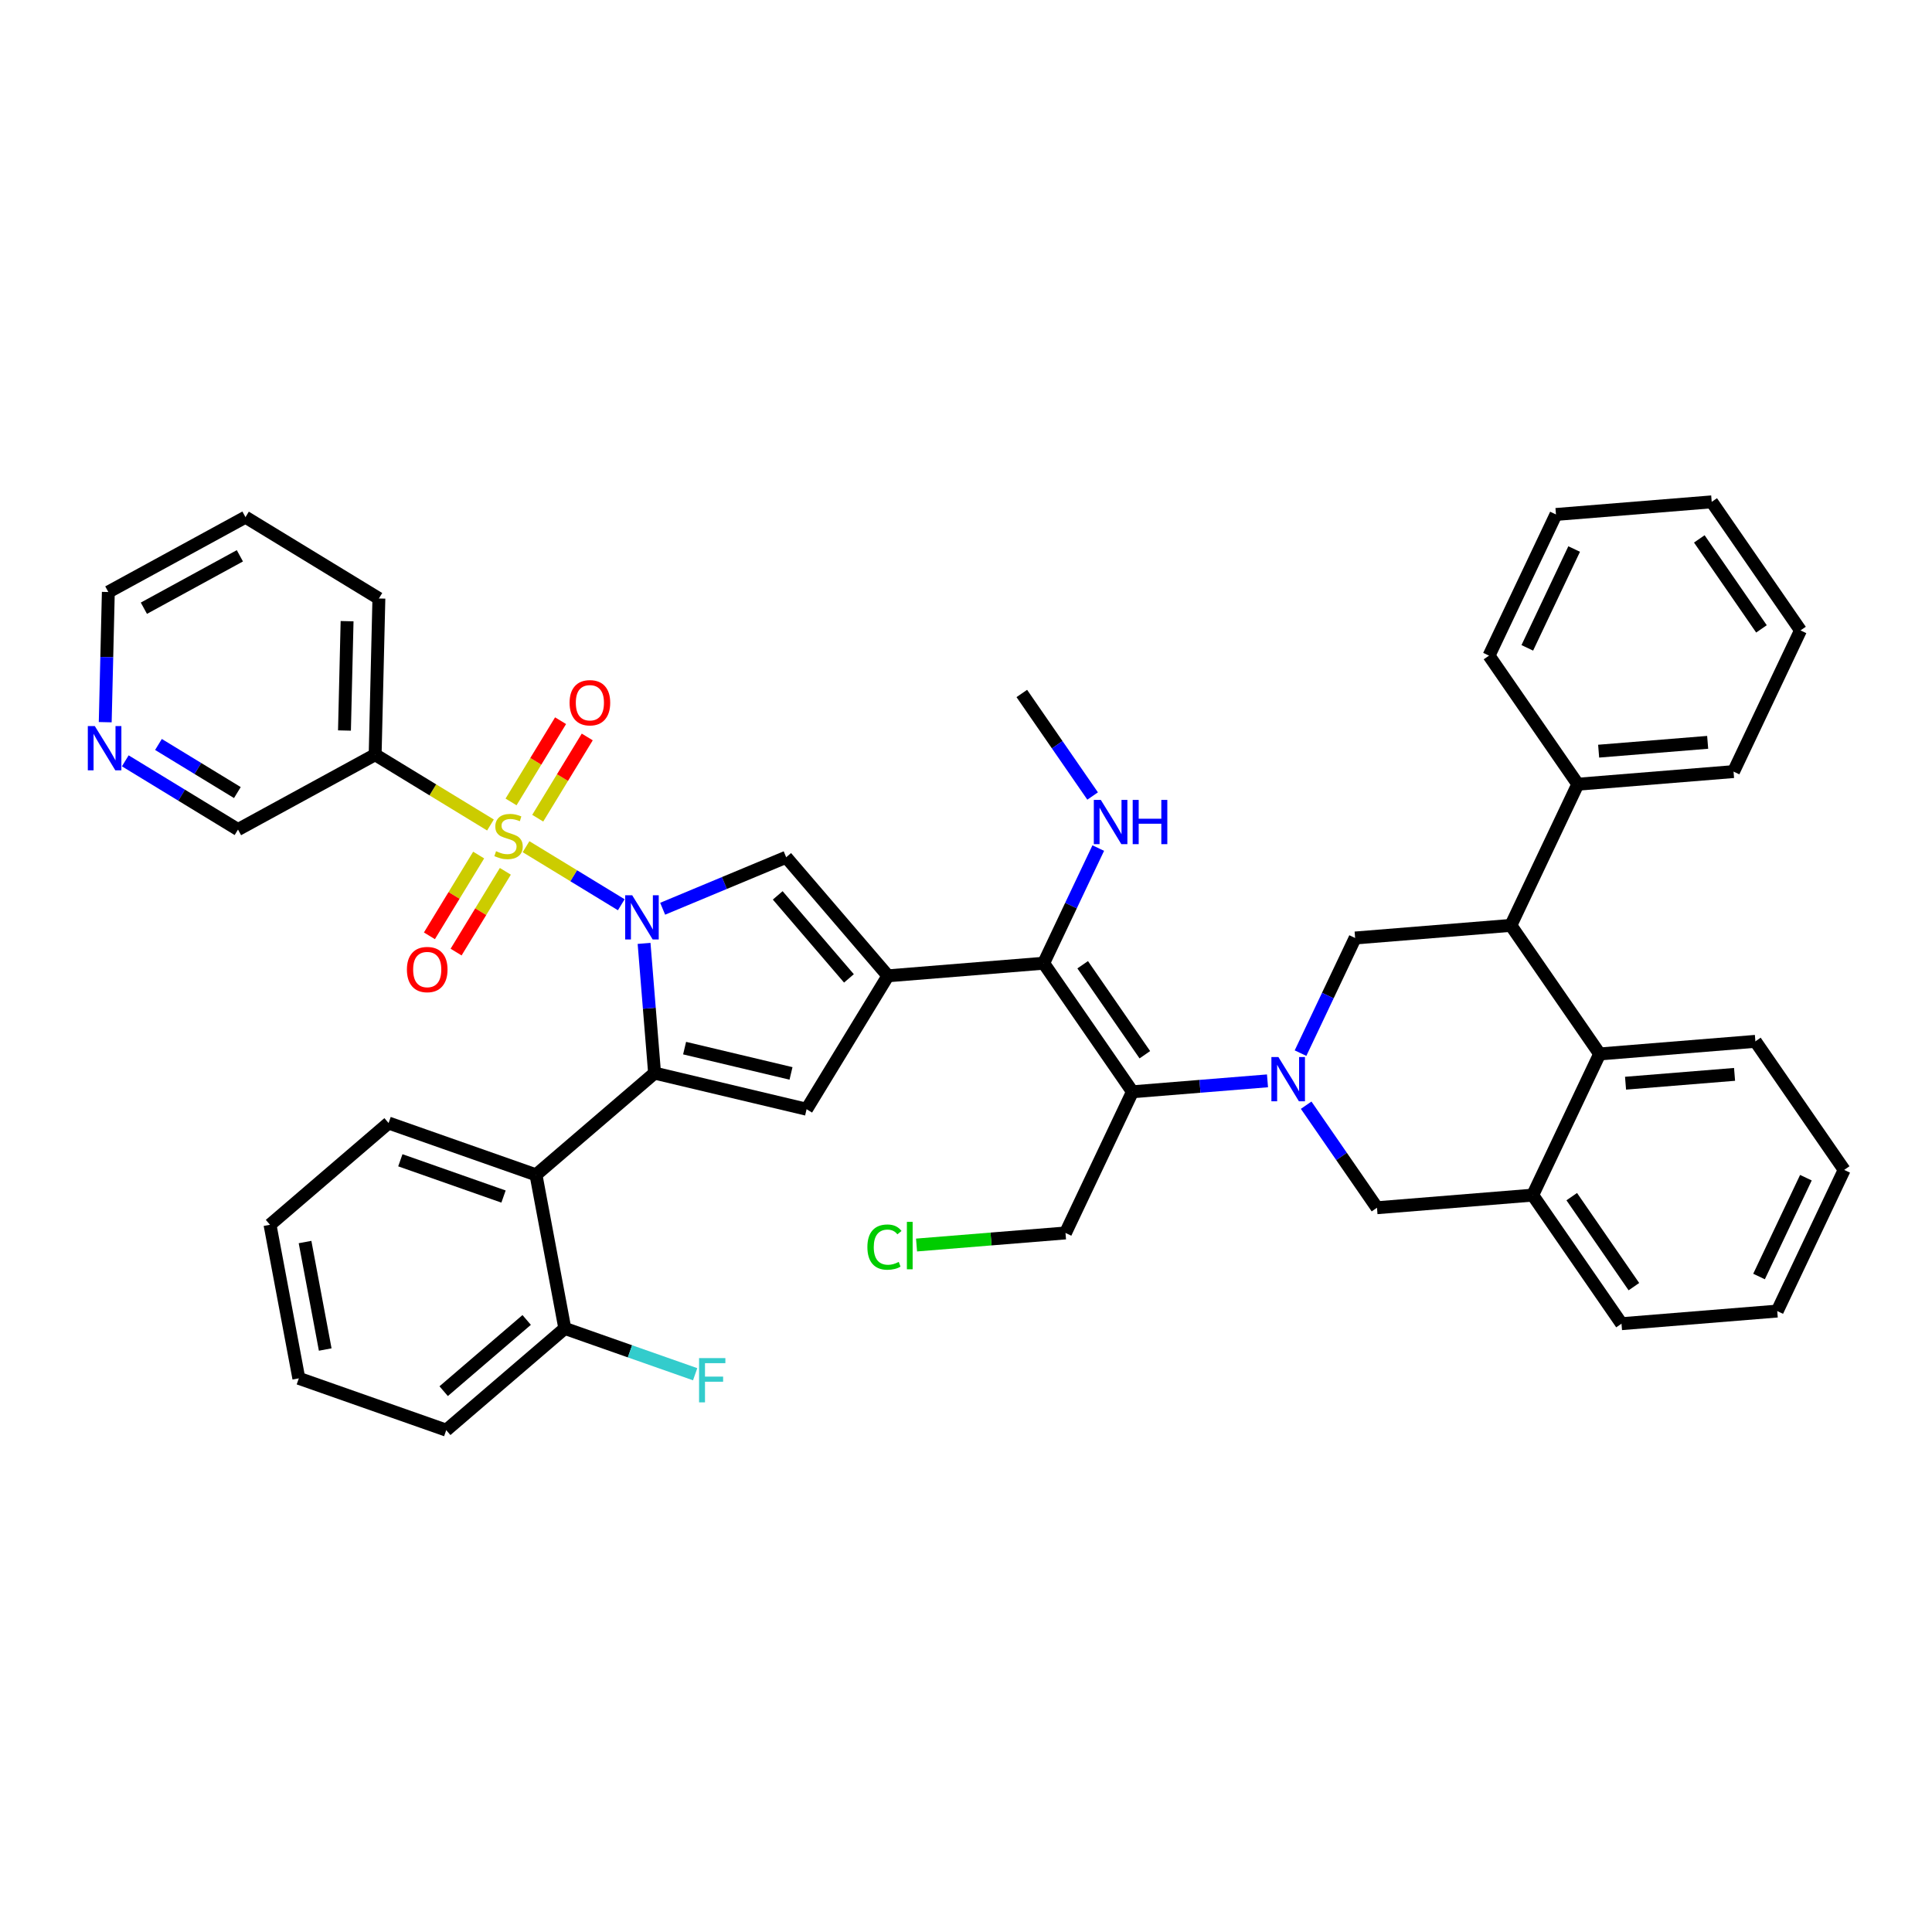 <?xml version='1.0' encoding='iso-8859-1'?>
<svg version='1.1' baseProfile='full'
              xmlns='http://www.w3.org/2000/svg'
                      xmlns:rdkit='http://www.rdkit.org/xml'
                      xmlns:xlink='http://www.w3.org/1999/xlink'
                  xml:space='preserve'
width='300px' height='300px' viewBox='0 0 300 300'>
<!-- END OF HEADER -->
<rect style='opacity:1.0;fill:#FFFFFF;stroke:none' width='300' height='300' x='0' y='0'> </rect>
<rect style='opacity:1.0;fill:#FFFFFF;stroke:none' width='300' height='300' x='0' y='0'> </rect>
<path class='bond-0 atom-0 atom-1' d='M 158.666,107.682 L 164.164,115.643' style='fill:none;fill-rule:evenodd;stroke:#000000;stroke-width:2.0px;stroke-linecap:butt;stroke-linejoin:miter;stroke-opacity:1' />
<path class='bond-0 atom-0 atom-1' d='M 164.164,115.643 L 169.662,123.604' style='fill:none;fill-rule:evenodd;stroke:#0000FF;stroke-width:2.0px;stroke-linecap:butt;stroke-linejoin:miter;stroke-opacity:1' />
<path class='bond-1 atom-1 atom-2' d='M 170.537,131.688 L 166.298,140.628' style='fill:none;fill-rule:evenodd;stroke:#0000FF;stroke-width:2.0px;stroke-linecap:butt;stroke-linejoin:miter;stroke-opacity:1' />
<path class='bond-1 atom-1 atom-2' d='M 166.298,140.628 L 162.058,149.568' style='fill:none;fill-rule:evenodd;stroke:#000000;stroke-width:2.0px;stroke-linecap:butt;stroke-linejoin:miter;stroke-opacity:1' />
<path class='bond-2 atom-2 atom-3' d='M 162.058,149.568 L 175.846,169.531' style='fill:none;fill-rule:evenodd;stroke:#000000;stroke-width:2.0px;stroke-linecap:butt;stroke-linejoin:miter;stroke-opacity:1' />
<path class='bond-2 atom-2 atom-3' d='M 168.119,149.805 L 177.77,163.779' style='fill:none;fill-rule:evenodd;stroke:#000000;stroke-width:2.0px;stroke-linecap:butt;stroke-linejoin:miter;stroke-opacity:1' />
<path class='bond-21 atom-2 atom-22' d='M 162.058,149.568 L 137.876,151.526' style='fill:none;fill-rule:evenodd;stroke:#000000;stroke-width:2.0px;stroke-linecap:butt;stroke-linejoin:miter;stroke-opacity:1' />
<path class='bond-3 atom-3 atom-4' d='M 175.846,169.531 L 165.45,191.453' style='fill:none;fill-rule:evenodd;stroke:#000000;stroke-width:2.0px;stroke-linecap:butt;stroke-linejoin:miter;stroke-opacity:1' />
<path class='bond-5 atom-3 atom-6' d='M 175.846,169.531 L 186.331,168.682' style='fill:none;fill-rule:evenodd;stroke:#000000;stroke-width:2.0px;stroke-linecap:butt;stroke-linejoin:miter;stroke-opacity:1' />
<path class='bond-5 atom-3 atom-6' d='M 186.331,168.682 L 196.816,167.833' style='fill:none;fill-rule:evenodd;stroke:#0000FF;stroke-width:2.0px;stroke-linecap:butt;stroke-linejoin:miter;stroke-opacity:1' />
<path class='bond-4 atom-4 atom-5' d='M 165.45,191.453 L 153.885,192.39' style='fill:none;fill-rule:evenodd;stroke:#000000;stroke-width:2.0px;stroke-linecap:butt;stroke-linejoin:miter;stroke-opacity:1' />
<path class='bond-4 atom-4 atom-5' d='M 153.885,192.39 L 142.321,193.326' style='fill:none;fill-rule:evenodd;stroke:#00CC00;stroke-width:2.0px;stroke-linecap:butt;stroke-linejoin:miter;stroke-opacity:1' />
<path class='bond-6 atom-6 atom-7' d='M 202.82,171.615 L 208.318,179.576' style='fill:none;fill-rule:evenodd;stroke:#0000FF;stroke-width:2.0px;stroke-linecap:butt;stroke-linejoin:miter;stroke-opacity:1' />
<path class='bond-6 atom-6 atom-7' d='M 208.318,179.576 L 213.816,187.537' style='fill:none;fill-rule:evenodd;stroke:#000000;stroke-width:2.0px;stroke-linecap:butt;stroke-linejoin:miter;stroke-opacity:1' />
<path class='bond-42 atom-21 atom-6' d='M 210.424,145.651 L 206.184,154.591' style='fill:none;fill-rule:evenodd;stroke:#000000;stroke-width:2.0px;stroke-linecap:butt;stroke-linejoin:miter;stroke-opacity:1' />
<path class='bond-42 atom-21 atom-6' d='M 206.184,154.591 L 201.945,163.531' style='fill:none;fill-rule:evenodd;stroke:#0000FF;stroke-width:2.0px;stroke-linecap:butt;stroke-linejoin:miter;stroke-opacity:1' />
<path class='bond-7 atom-7 atom-8' d='M 213.816,187.537 L 237.998,185.578' style='fill:none;fill-rule:evenodd;stroke:#000000;stroke-width:2.0px;stroke-linecap:butt;stroke-linejoin:miter;stroke-opacity:1' />
<path class='bond-8 atom-8 atom-9' d='M 237.998,185.578 L 251.786,205.542' style='fill:none;fill-rule:evenodd;stroke:#000000;stroke-width:2.0px;stroke-linecap:butt;stroke-linejoin:miter;stroke-opacity:1' />
<path class='bond-8 atom-8 atom-9' d='M 244.059,185.815 L 253.71,199.79' style='fill:none;fill-rule:evenodd;stroke:#000000;stroke-width:2.0px;stroke-linecap:butt;stroke-linejoin:miter;stroke-opacity:1' />
<path class='bond-44 atom-13 atom-8' d='M 248.394,163.656 L 237.998,185.578' style='fill:none;fill-rule:evenodd;stroke:#000000;stroke-width:2.0px;stroke-linecap:butt;stroke-linejoin:miter;stroke-opacity:1' />
<path class='bond-9 atom-9 atom-10' d='M 251.786,205.542 L 275.968,203.583' style='fill:none;fill-rule:evenodd;stroke:#000000;stroke-width:2.0px;stroke-linecap:butt;stroke-linejoin:miter;stroke-opacity:1' />
<path class='bond-10 atom-10 atom-11' d='M 275.968,203.583 L 286.364,181.662' style='fill:none;fill-rule:evenodd;stroke:#000000;stroke-width:2.0px;stroke-linecap:butt;stroke-linejoin:miter;stroke-opacity:1' />
<path class='bond-10 atom-10 atom-11' d='M 273.143,198.216 L 280.42,182.871' style='fill:none;fill-rule:evenodd;stroke:#000000;stroke-width:2.0px;stroke-linecap:butt;stroke-linejoin:miter;stroke-opacity:1' />
<path class='bond-11 atom-11 atom-12' d='M 286.364,181.662 L 272.576,161.698' style='fill:none;fill-rule:evenodd;stroke:#000000;stroke-width:2.0px;stroke-linecap:butt;stroke-linejoin:miter;stroke-opacity:1' />
<path class='bond-12 atom-12 atom-13' d='M 272.576,161.698 L 248.394,163.656' style='fill:none;fill-rule:evenodd;stroke:#000000;stroke-width:2.0px;stroke-linecap:butt;stroke-linejoin:miter;stroke-opacity:1' />
<path class='bond-12 atom-12 atom-13' d='M 269.341,166.828 L 252.413,168.199' style='fill:none;fill-rule:evenodd;stroke:#000000;stroke-width:2.0px;stroke-linecap:butt;stroke-linejoin:miter;stroke-opacity:1' />
<path class='bond-13 atom-13 atom-14' d='M 248.394,163.656 L 234.606,143.693' style='fill:none;fill-rule:evenodd;stroke:#000000;stroke-width:2.0px;stroke-linecap:butt;stroke-linejoin:miter;stroke-opacity:1' />
<path class='bond-14 atom-14 atom-15' d='M 234.606,143.693 L 245.002,121.771' style='fill:none;fill-rule:evenodd;stroke:#000000;stroke-width:2.0px;stroke-linecap:butt;stroke-linejoin:miter;stroke-opacity:1' />
<path class='bond-20 atom-14 atom-21' d='M 234.606,143.693 L 210.424,145.651' style='fill:none;fill-rule:evenodd;stroke:#000000;stroke-width:2.0px;stroke-linecap:butt;stroke-linejoin:miter;stroke-opacity:1' />
<path class='bond-15 atom-15 atom-16' d='M 245.002,121.771 L 269.184,119.812' style='fill:none;fill-rule:evenodd;stroke:#000000;stroke-width:2.0px;stroke-linecap:butt;stroke-linejoin:miter;stroke-opacity:1' />
<path class='bond-15 atom-15 atom-16' d='M 248.237,116.64 L 265.165,115.27' style='fill:none;fill-rule:evenodd;stroke:#000000;stroke-width:2.0px;stroke-linecap:butt;stroke-linejoin:miter;stroke-opacity:1' />
<path class='bond-45 atom-20 atom-15' d='M 231.214,101.807 L 245.002,121.771' style='fill:none;fill-rule:evenodd;stroke:#000000;stroke-width:2.0px;stroke-linecap:butt;stroke-linejoin:miter;stroke-opacity:1' />
<path class='bond-16 atom-16 atom-17' d='M 269.184,119.812 L 279.58,97.89' style='fill:none;fill-rule:evenodd;stroke:#000000;stroke-width:2.0px;stroke-linecap:butt;stroke-linejoin:miter;stroke-opacity:1' />
<path class='bond-17 atom-17 atom-18' d='M 279.58,97.89 L 265.793,77.927' style='fill:none;fill-rule:evenodd;stroke:#000000;stroke-width:2.0px;stroke-linecap:butt;stroke-linejoin:miter;stroke-opacity:1' />
<path class='bond-17 atom-17 atom-18' d='M 273.519,97.653 L 263.868,83.679' style='fill:none;fill-rule:evenodd;stroke:#000000;stroke-width:2.0px;stroke-linecap:butt;stroke-linejoin:miter;stroke-opacity:1' />
<path class='bond-18 atom-18 atom-19' d='M 265.793,77.927 L 241.61,79.885' style='fill:none;fill-rule:evenodd;stroke:#000000;stroke-width:2.0px;stroke-linecap:butt;stroke-linejoin:miter;stroke-opacity:1' />
<path class='bond-19 atom-19 atom-20' d='M 241.61,79.885 L 231.214,101.807' style='fill:none;fill-rule:evenodd;stroke:#000000;stroke-width:2.0px;stroke-linecap:butt;stroke-linejoin:miter;stroke-opacity:1' />
<path class='bond-19 atom-19 atom-20' d='M 244.435,85.252 L 237.158,100.598' style='fill:none;fill-rule:evenodd;stroke:#000000;stroke-width:2.0px;stroke-linecap:butt;stroke-linejoin:miter;stroke-opacity:1' />
<path class='bond-22 atom-22 atom-23' d='M 137.876,151.526 L 125.246,172.241' style='fill:none;fill-rule:evenodd;stroke:#000000;stroke-width:2.0px;stroke-linecap:butt;stroke-linejoin:miter;stroke-opacity:1' />
<path class='bond-43 atom-42 atom-22' d='M 122.077,133.113 L 137.876,151.526' style='fill:none;fill-rule:evenodd;stroke:#000000;stroke-width:2.0px;stroke-linecap:butt;stroke-linejoin:miter;stroke-opacity:1' />
<path class='bond-43 atom-42 atom-22' d='M 120.764,139.034 L 131.823,151.924' style='fill:none;fill-rule:evenodd;stroke:#000000;stroke-width:2.0px;stroke-linecap:butt;stroke-linejoin:miter;stroke-opacity:1' />
<path class='bond-23 atom-23 atom-24' d='M 125.246,172.241 L 101.642,166.631' style='fill:none;fill-rule:evenodd;stroke:#000000;stroke-width:2.0px;stroke-linecap:butt;stroke-linejoin:miter;stroke-opacity:1' />
<path class='bond-23 atom-23 atom-24' d='M 122.827,166.679 L 106.304,162.751' style='fill:none;fill-rule:evenodd;stroke:#000000;stroke-width:2.0px;stroke-linecap:butt;stroke-linejoin:miter;stroke-opacity:1' />
<path class='bond-24 atom-24 atom-25' d='M 101.642,166.631 L 83.228,182.429' style='fill:none;fill-rule:evenodd;stroke:#000000;stroke-width:2.0px;stroke-linecap:butt;stroke-linejoin:miter;stroke-opacity:1' />
<path class='bond-31 atom-24 atom-32' d='M 101.642,166.631 L 100.826,156.56' style='fill:none;fill-rule:evenodd;stroke:#000000;stroke-width:2.0px;stroke-linecap:butt;stroke-linejoin:miter;stroke-opacity:1' />
<path class='bond-31 atom-24 atom-32' d='M 100.826,156.56 L 100.011,146.49' style='fill:none;fill-rule:evenodd;stroke:#0000FF;stroke-width:2.0px;stroke-linecap:butt;stroke-linejoin:miter;stroke-opacity:1' />
<path class='bond-25 atom-25 atom-26' d='M 83.228,182.429 L 60.34,174.382' style='fill:none;fill-rule:evenodd;stroke:#000000;stroke-width:2.0px;stroke-linecap:butt;stroke-linejoin:miter;stroke-opacity:1' />
<path class='bond-25 atom-25 atom-26' d='M 78.186,185.8 L 62.164,180.167' style='fill:none;fill-rule:evenodd;stroke:#000000;stroke-width:2.0px;stroke-linecap:butt;stroke-linejoin:miter;stroke-opacity:1' />
<path class='bond-46 atom-30 atom-25' d='M 87.704,206.275 L 83.228,182.429' style='fill:none;fill-rule:evenodd;stroke:#000000;stroke-width:2.0px;stroke-linecap:butt;stroke-linejoin:miter;stroke-opacity:1' />
<path class='bond-26 atom-26 atom-27' d='M 60.34,174.382 L 41.927,190.181' style='fill:none;fill-rule:evenodd;stroke:#000000;stroke-width:2.0px;stroke-linecap:butt;stroke-linejoin:miter;stroke-opacity:1' />
<path class='bond-27 atom-27 atom-28' d='M 41.927,190.181 L 46.402,214.026' style='fill:none;fill-rule:evenodd;stroke:#000000;stroke-width:2.0px;stroke-linecap:butt;stroke-linejoin:miter;stroke-opacity:1' />
<path class='bond-27 atom-27 atom-28' d='M 47.367,192.863 L 50.5,209.554' style='fill:none;fill-rule:evenodd;stroke:#000000;stroke-width:2.0px;stroke-linecap:butt;stroke-linejoin:miter;stroke-opacity:1' />
<path class='bond-28 atom-28 atom-29' d='M 46.402,214.026 L 69.291,222.073' style='fill:none;fill-rule:evenodd;stroke:#000000;stroke-width:2.0px;stroke-linecap:butt;stroke-linejoin:miter;stroke-opacity:1' />
<path class='bond-29 atom-29 atom-30' d='M 69.291,222.073 L 87.704,206.275' style='fill:none;fill-rule:evenodd;stroke:#000000;stroke-width:2.0px;stroke-linecap:butt;stroke-linejoin:miter;stroke-opacity:1' />
<path class='bond-29 atom-29 atom-30' d='M 68.893,216.021 L 81.782,204.962' style='fill:none;fill-rule:evenodd;stroke:#000000;stroke-width:2.0px;stroke-linecap:butt;stroke-linejoin:miter;stroke-opacity:1' />
<path class='bond-30 atom-30 atom-31' d='M 87.704,206.275 L 97.823,209.833' style='fill:none;fill-rule:evenodd;stroke:#000000;stroke-width:2.0px;stroke-linecap:butt;stroke-linejoin:miter;stroke-opacity:1' />
<path class='bond-30 atom-30 atom-31' d='M 97.823,209.833 L 107.943,213.39' style='fill:none;fill-rule:evenodd;stroke:#33CCCC;stroke-width:2.0px;stroke-linecap:butt;stroke-linejoin:miter;stroke-opacity:1' />
<path class='bond-32 atom-32 atom-33' d='M 96.471,140.49 L 89.077,135.982' style='fill:none;fill-rule:evenodd;stroke:#0000FF;stroke-width:2.0px;stroke-linecap:butt;stroke-linejoin:miter;stroke-opacity:1' />
<path class='bond-32 atom-32 atom-33' d='M 89.077,135.982 L 81.683,131.474' style='fill:none;fill-rule:evenodd;stroke:#CCCC00;stroke-width:2.0px;stroke-linecap:butt;stroke-linejoin:miter;stroke-opacity:1' />
<path class='bond-41 atom-32 atom-42' d='M 102.896,141.109 L 112.486,137.111' style='fill:none;fill-rule:evenodd;stroke:#0000FF;stroke-width:2.0px;stroke-linecap:butt;stroke-linejoin:miter;stroke-opacity:1' />
<path class='bond-41 atom-32 atom-42' d='M 112.486,137.111 L 122.077,133.113' style='fill:none;fill-rule:evenodd;stroke:#000000;stroke-width:2.0px;stroke-linecap:butt;stroke-linejoin:miter;stroke-opacity:1' />
<path class='bond-33 atom-33 atom-34' d='M 74.326,132.772 L 70.502,139.043' style='fill:none;fill-rule:evenodd;stroke:#CCCC00;stroke-width:2.0px;stroke-linecap:butt;stroke-linejoin:miter;stroke-opacity:1' />
<path class='bond-33 atom-33 atom-34' d='M 70.502,139.043 L 66.679,145.313' style='fill:none;fill-rule:evenodd;stroke:#FF0000;stroke-width:2.0px;stroke-linecap:butt;stroke-linejoin:miter;stroke-opacity:1' />
<path class='bond-33 atom-33 atom-34' d='M 78.469,135.298 L 74.646,141.568' style='fill:none;fill-rule:evenodd;stroke:#CCCC00;stroke-width:2.0px;stroke-linecap:butt;stroke-linejoin:miter;stroke-opacity:1' />
<path class='bond-33 atom-33 atom-34' d='M 74.646,141.568 L 70.822,147.839' style='fill:none;fill-rule:evenodd;stroke:#FF0000;stroke-width:2.0px;stroke-linecap:butt;stroke-linejoin:miter;stroke-opacity:1' />
<path class='bond-34 atom-33 atom-35' d='M 83.498,127.049 L 87.343,120.742' style='fill:none;fill-rule:evenodd;stroke:#CCCC00;stroke-width:2.0px;stroke-linecap:butt;stroke-linejoin:miter;stroke-opacity:1' />
<path class='bond-34 atom-33 atom-35' d='M 87.343,120.742 L 91.188,114.435' style='fill:none;fill-rule:evenodd;stroke:#FF0000;stroke-width:2.0px;stroke-linecap:butt;stroke-linejoin:miter;stroke-opacity:1' />
<path class='bond-34 atom-33 atom-35' d='M 79.355,124.523 L 83.2,118.216' style='fill:none;fill-rule:evenodd;stroke:#CCCC00;stroke-width:2.0px;stroke-linecap:butt;stroke-linejoin:miter;stroke-opacity:1' />
<path class='bond-34 atom-33 atom-35' d='M 83.2,118.216 L 87.045,111.909' style='fill:none;fill-rule:evenodd;stroke:#FF0000;stroke-width:2.0px;stroke-linecap:butt;stroke-linejoin:miter;stroke-opacity:1' />
<path class='bond-35 atom-33 atom-36' d='M 76.159,128.105 L 67.206,122.647' style='fill:none;fill-rule:evenodd;stroke:#CCCC00;stroke-width:2.0px;stroke-linecap:butt;stroke-linejoin:miter;stroke-opacity:1' />
<path class='bond-35 atom-33 atom-36' d='M 67.206,122.647 L 58.253,117.188' style='fill:none;fill-rule:evenodd;stroke:#000000;stroke-width:2.0px;stroke-linecap:butt;stroke-linejoin:miter;stroke-opacity:1' />
<path class='bond-36 atom-36 atom-37' d='M 58.253,117.188 L 58.833,92.933' style='fill:none;fill-rule:evenodd;stroke:#000000;stroke-width:2.0px;stroke-linecap:butt;stroke-linejoin:miter;stroke-opacity:1' />
<path class='bond-36 atom-36 atom-37' d='M 53.489,113.434 L 53.895,96.456' style='fill:none;fill-rule:evenodd;stroke:#000000;stroke-width:2.0px;stroke-linecap:butt;stroke-linejoin:miter;stroke-opacity:1' />
<path class='bond-47 atom-41 atom-36' d='M 36.957,128.813 L 58.253,117.188' style='fill:none;fill-rule:evenodd;stroke:#000000;stroke-width:2.0px;stroke-linecap:butt;stroke-linejoin:miter;stroke-opacity:1' />
<path class='bond-37 atom-37 atom-38' d='M 58.833,92.933 L 38.118,80.303' style='fill:none;fill-rule:evenodd;stroke:#000000;stroke-width:2.0px;stroke-linecap:butt;stroke-linejoin:miter;stroke-opacity:1' />
<path class='bond-38 atom-38 atom-39' d='M 38.118,80.303 L 16.822,91.928' style='fill:none;fill-rule:evenodd;stroke:#000000;stroke-width:2.0px;stroke-linecap:butt;stroke-linejoin:miter;stroke-opacity:1' />
<path class='bond-38 atom-38 atom-39' d='M 37.248,86.306 L 22.342,94.444' style='fill:none;fill-rule:evenodd;stroke:#000000;stroke-width:2.0px;stroke-linecap:butt;stroke-linejoin:miter;stroke-opacity:1' />
<path class='bond-39 atom-39 atom-40' d='M 16.822,91.928 L 16.581,102.035' style='fill:none;fill-rule:evenodd;stroke:#000000;stroke-width:2.0px;stroke-linecap:butt;stroke-linejoin:miter;stroke-opacity:1' />
<path class='bond-39 atom-39 atom-40' d='M 16.581,102.035 L 16.339,112.141' style='fill:none;fill-rule:evenodd;stroke:#0000FF;stroke-width:2.0px;stroke-linecap:butt;stroke-linejoin:miter;stroke-opacity:1' />
<path class='bond-40 atom-40 atom-41' d='M 19.454,118.142 L 28.206,123.478' style='fill:none;fill-rule:evenodd;stroke:#0000FF;stroke-width:2.0px;stroke-linecap:butt;stroke-linejoin:miter;stroke-opacity:1' />
<path class='bond-40 atom-40 atom-41' d='M 28.206,123.478 L 36.957,128.813' style='fill:none;fill-rule:evenodd;stroke:#000000;stroke-width:2.0px;stroke-linecap:butt;stroke-linejoin:miter;stroke-opacity:1' />
<path class='bond-40 atom-40 atom-41' d='M 24.606,115.6 L 30.732,119.335' style='fill:none;fill-rule:evenodd;stroke:#0000FF;stroke-width:2.0px;stroke-linecap:butt;stroke-linejoin:miter;stroke-opacity:1' />
<path class='bond-40 atom-40 atom-41' d='M 30.732,119.335 L 36.858,123.07' style='fill:none;fill-rule:evenodd;stroke:#000000;stroke-width:2.0px;stroke-linecap:butt;stroke-linejoin:miter;stroke-opacity:1' />
<path  class='atom-1' d='M 170.935 124.21
L 173.186 127.849
Q 173.41 128.208, 173.769 128.859
Q 174.128 129.509, 174.147 129.548
L 174.147 124.21
L 175.06 124.21
L 175.06 131.081
L 174.118 131.081
L 171.702 127.102
Q 171.42 126.636, 171.119 126.103
Q 170.828 125.569, 170.741 125.404
L 170.741 131.081
L 169.848 131.081
L 169.848 124.21
L 170.935 124.21
' fill='#0000FF'/>
<path  class='atom-1' d='M 175.884 124.21
L 176.816 124.21
L 176.816 127.131
L 180.329 127.131
L 180.329 124.21
L 181.261 124.21
L 181.261 131.081
L 180.329 131.081
L 180.329 127.908
L 176.816 127.908
L 176.816 131.081
L 175.884 131.081
L 175.884 124.21
' fill='#0000FF'/>
<path  class='atom-5' d='M 134.688 193.649
Q 134.688 191.941, 135.484 191.048
Q 136.289 190.146, 137.813 190.146
Q 139.23 190.146, 139.987 191.145
L 139.346 191.669
Q 138.793 190.942, 137.813 190.942
Q 136.774 190.942, 136.221 191.64
Q 135.678 192.329, 135.678 193.649
Q 135.678 195.008, 136.241 195.707
Q 136.813 196.405, 137.92 196.405
Q 138.677 196.405, 139.56 195.949
L 139.831 196.677
Q 139.472 196.91, 138.929 197.046
Q 138.385 197.182, 137.784 197.182
Q 136.289 197.182, 135.484 196.27
Q 134.688 195.357, 134.688 193.649
' fill='#00CC00'/>
<path  class='atom-5' d='M 140.821 189.729
L 141.714 189.729
L 141.714 197.094
L 140.821 197.094
L 140.821 189.729
' fill='#00CC00'/>
<path  class='atom-6' d='M 198.51 164.137
L 200.761 167.777
Q 200.984 168.136, 201.343 168.786
Q 201.702 169.436, 201.722 169.475
L 201.722 164.137
L 202.634 164.137
L 202.634 171.008
L 201.693 171.008
L 199.276 167.029
Q 198.995 166.564, 198.694 166.03
Q 198.403 165.496, 198.315 165.331
L 198.315 171.008
L 197.423 171.008
L 197.423 164.137
L 198.51 164.137
' fill='#0000FF'/>
<path  class='atom-31' d='M 108.55 210.886
L 112.635 210.886
L 112.635 211.672
L 109.471 211.672
L 109.471 213.759
L 112.286 213.759
L 112.286 214.555
L 109.471 214.555
L 109.471 217.757
L 108.55 217.757
L 108.55 210.886
' fill='#33CCCC'/>
<path  class='atom-32' d='M 98.165 139.013
L 100.416 142.652
Q 100.639 143.011, 100.998 143.661
Q 101.357 144.311, 101.377 144.35
L 101.377 139.013
L 102.289 139.013
L 102.289 145.884
L 101.348 145.884
L 98.931 141.905
Q 98.65 141.439, 98.349 140.905
Q 98.058 140.371, 97.97 140.206
L 97.97 145.884
L 97.078 145.884
L 97.078 139.013
L 98.165 139.013
' fill='#0000FF'/>
<path  class='atom-33' d='M 77.027 132.176
Q 77.105 132.206, 77.425 132.341
Q 77.745 132.477, 78.095 132.565
Q 78.454 132.642, 78.803 132.642
Q 79.453 132.642, 79.832 132.332
Q 80.21 132.011, 80.21 131.458
Q 80.21 131.08, 80.016 130.847
Q 79.832 130.614, 79.541 130.488
Q 79.249 130.362, 78.764 130.216
Q 78.153 130.032, 77.784 129.857
Q 77.425 129.682, 77.163 129.314
Q 76.911 128.945, 76.911 128.324
Q 76.911 127.46, 77.493 126.926
Q 78.085 126.392, 79.249 126.392
Q 80.045 126.392, 80.948 126.771
L 80.725 127.518
Q 79.9 127.179, 79.279 127.179
Q 78.609 127.179, 78.24 127.46
Q 77.871 127.732, 77.881 128.207
Q 77.881 128.576, 78.066 128.799
Q 78.26 129.022, 78.531 129.149
Q 78.813 129.275, 79.279 129.42
Q 79.9 129.614, 80.269 129.809
Q 80.637 130.003, 80.899 130.4
Q 81.171 130.789, 81.171 131.458
Q 81.171 132.409, 80.531 132.924
Q 79.9 133.428, 78.842 133.428
Q 78.231 133.428, 77.765 133.293
Q 77.308 133.166, 76.765 132.943
L 77.027 132.176
' fill='#CCCC00'/>
<path  class='atom-34' d='M 63.184 150.553
Q 63.184 148.903, 63.999 147.981
Q 64.814 147.059, 66.338 147.059
Q 67.862 147.059, 68.677 147.981
Q 69.492 148.903, 69.492 150.553
Q 69.492 152.222, 68.667 153.173
Q 67.842 154.115, 66.338 154.115
Q 64.824 154.115, 63.999 153.173
Q 63.184 152.232, 63.184 150.553
M 66.338 153.338
Q 67.386 153.338, 67.949 152.639
Q 68.522 151.931, 68.522 150.553
Q 68.522 149.204, 67.949 148.525
Q 67.386 147.836, 66.338 147.836
Q 65.29 147.836, 64.718 148.515
Q 64.155 149.194, 64.155 150.553
Q 64.155 151.941, 64.718 152.639
Q 65.29 153.338, 66.338 153.338
' fill='#FF0000'/>
<path  class='atom-35' d='M 88.444 109.122
Q 88.444 107.473, 89.259 106.551
Q 90.074 105.629, 91.598 105.629
Q 93.122 105.629, 93.937 106.551
Q 94.752 107.473, 94.752 109.122
Q 94.752 110.792, 93.927 111.743
Q 93.102 112.684, 91.598 112.684
Q 90.084 112.684, 89.259 111.743
Q 88.444 110.801, 88.444 109.122
M 91.598 111.908
Q 92.646 111.908, 93.209 111.209
Q 93.781 110.5, 93.781 109.122
Q 93.781 107.773, 93.209 107.094
Q 92.646 106.405, 91.598 106.405
Q 90.55 106.405, 89.977 107.084
Q 89.414 107.764, 89.414 109.122
Q 89.414 110.51, 89.977 111.209
Q 90.55 111.908, 91.598 111.908
' fill='#FF0000'/>
<path  class='atom-40' d='M 14.723 112.748
L 16.975 116.387
Q 17.198 116.746, 17.557 117.397
Q 17.916 118.047, 17.936 118.086
L 17.936 112.748
L 18.848 112.748
L 18.848 119.619
L 17.906 119.619
L 15.49 115.64
Q 15.209 115.174, 14.908 114.64
Q 14.617 114.107, 14.529 113.942
L 14.529 119.619
L 13.636 119.619
L 13.636 112.748
L 14.723 112.748
' fill='#0000FF'/>
</svg>
